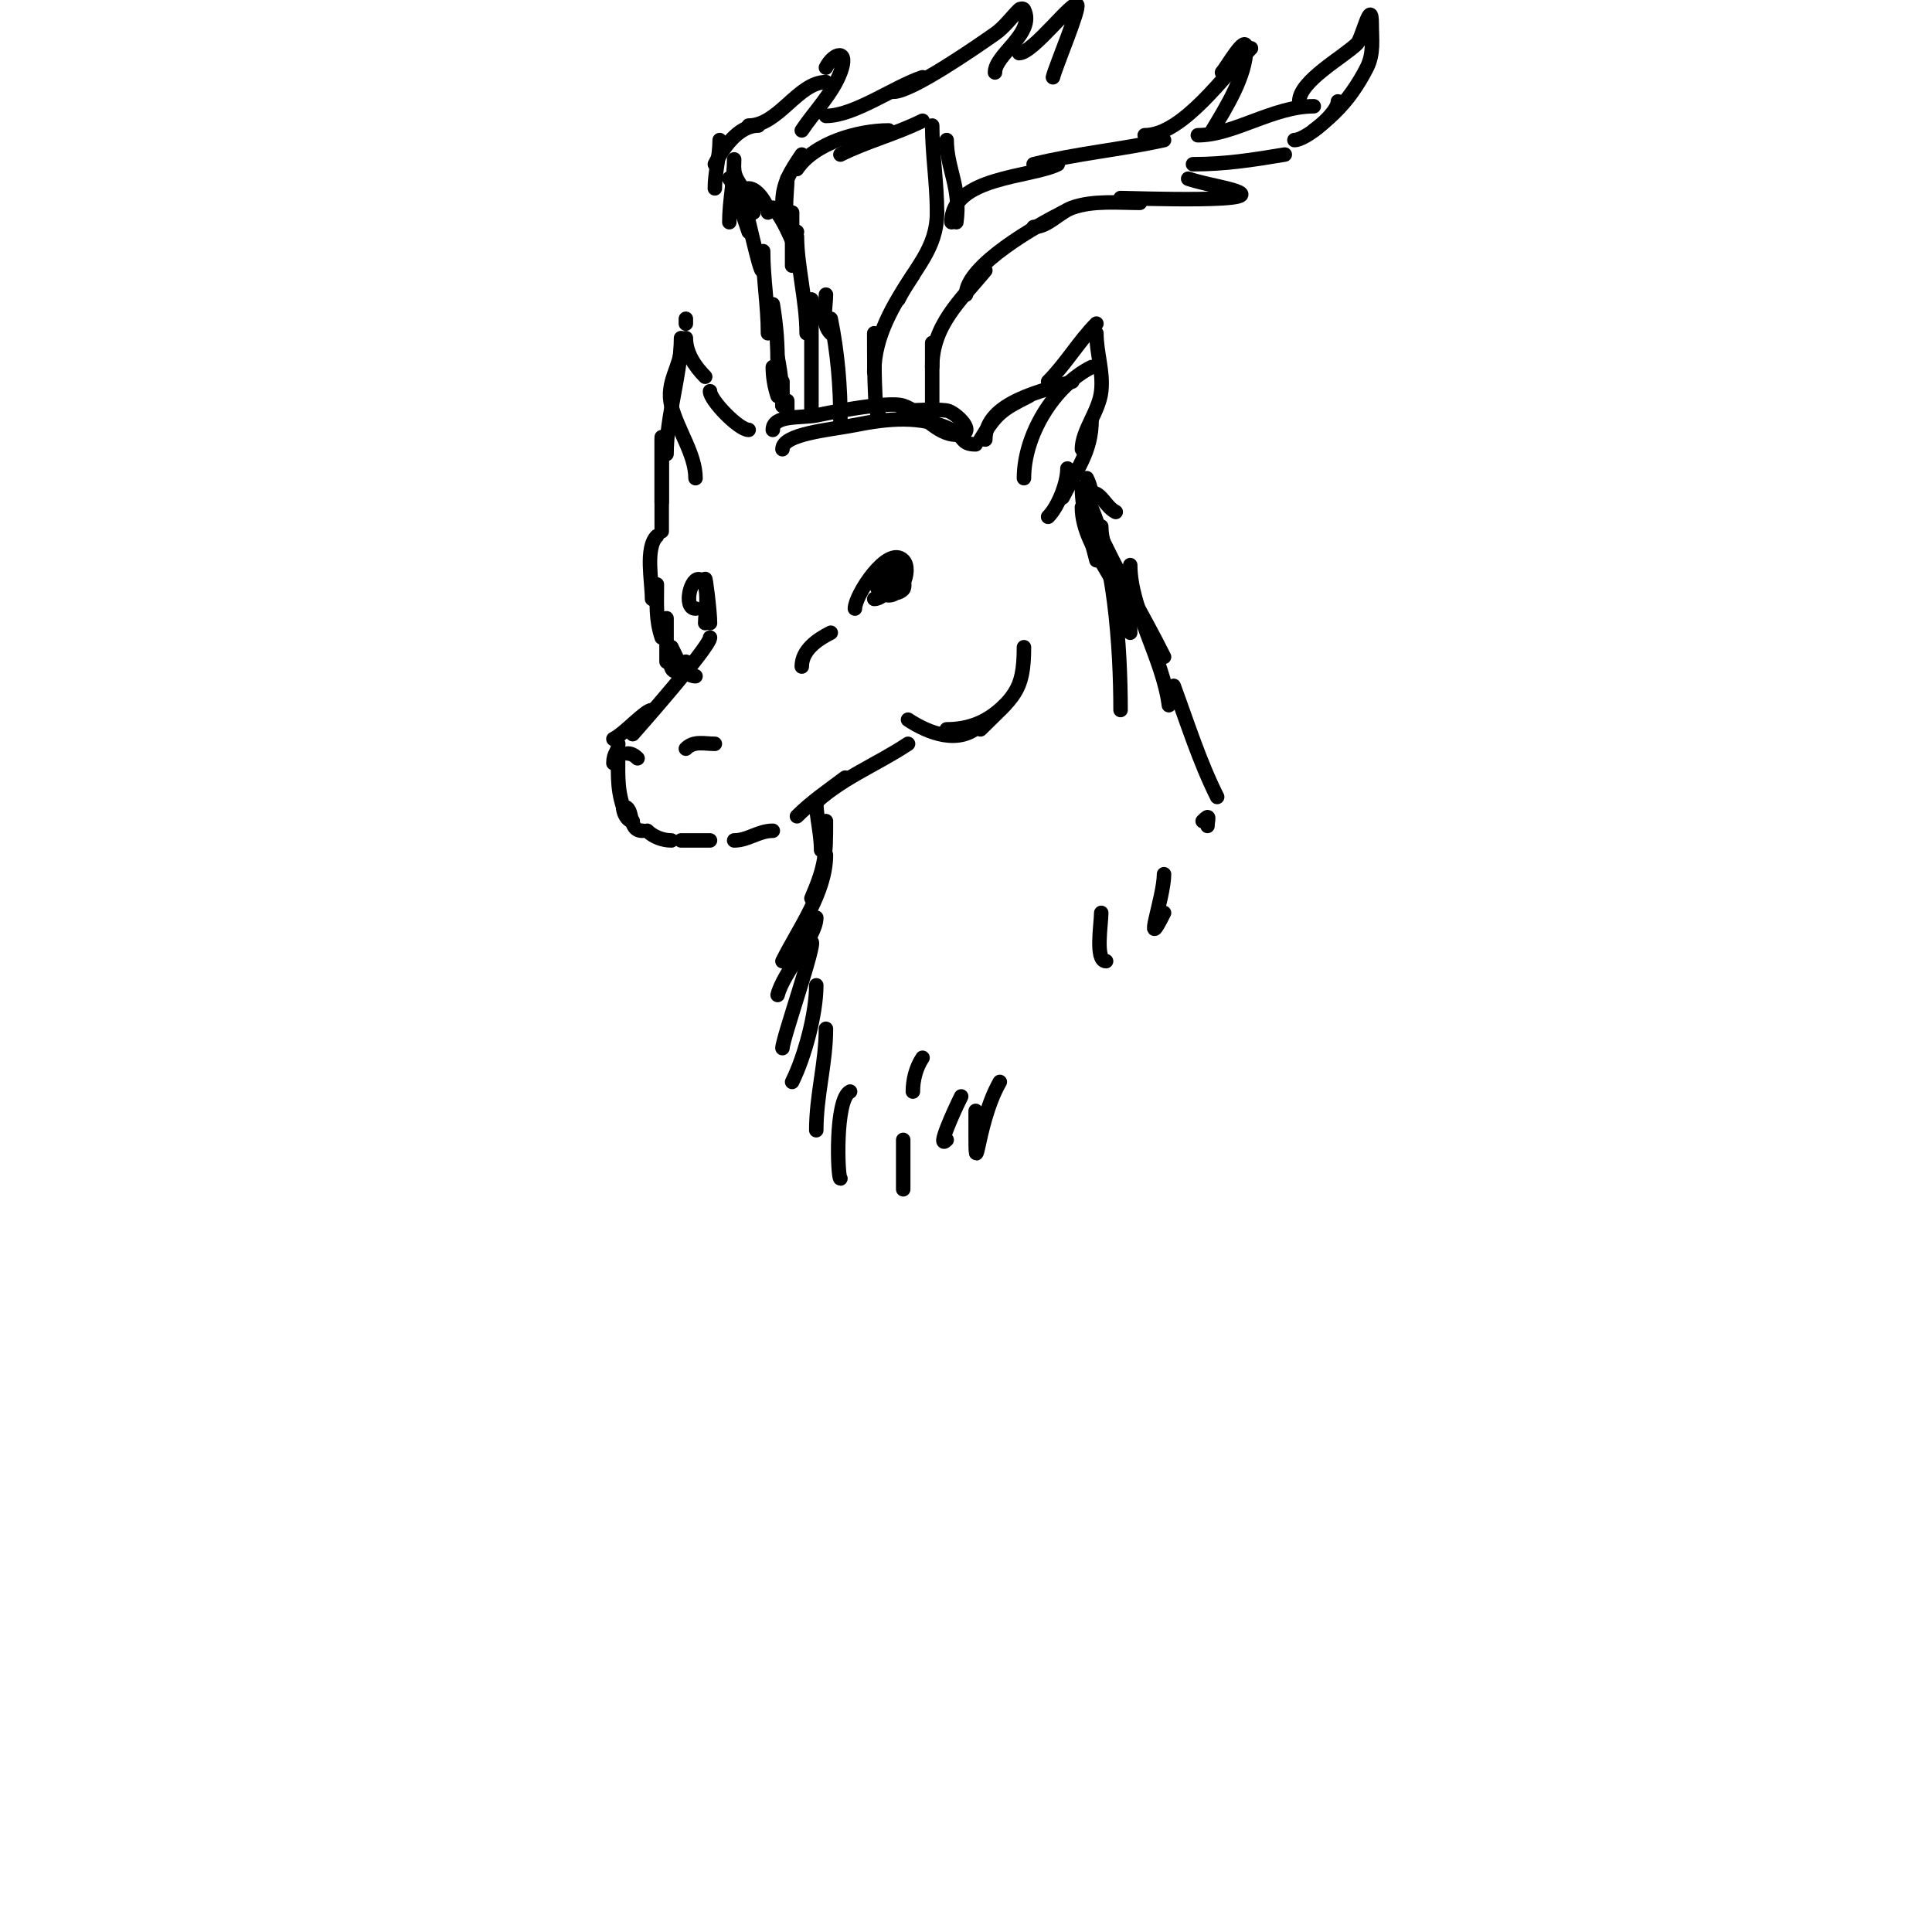 <svg viewBox='0 0 400 400' version='1.1' xmlns='http://www.w3.org/2000/svg' xmlns:xlink='http://www.w3.org/1999/xlink'><g fill='none' stroke='#000000' stroke-width='3' stroke-linecap='round' stroke-linejoin='round'><path d='M147,132c0,1.915 -15.07,18.937 -16,20'/><path d='M135,147c-1.432,0 -5.579,4.79 -8,6'/><path d='M128,154c0,1.817 -1,1.805 -1,4'/><path d='M128,155c0,4.374 -0.352,7.945 1,12'/><path d='M130,156c0.745,0 1.473,0.473 2,1'/><path d='M142,155c1.683,-1.683 3.755,-1 6,-1'/><path d='M129,167c0,1.336 0.873,3 2,3'/><path d='M129,167c2.457,0 0.785,5 4,5'/><path d='M134,172c1.269,1.269 3.205,2 5,2'/><path d='M141,174c2,0 4,0 6,0'/><path d='M152,174c2.871,0 5.048,-2 8,-2'/><path d='M165,169c3.018,-3.018 6.585,-5.439 10,-8'/><path d='M168,167c5.726,-5.726 13.302,-8.535 20,-13'/><path d='M188,149c4.272,2.848 10.7,5.3 15,1'/><path d='M212,134c0,9.374 -2.181,10.181 -9,17'/><path d='M208,146c-3.434,3.434 -7.322,5 -12,5'/><path d='M166,138c0,-3.4 3.243,-5.622 6,-7'/><path d='M177,126c0,-2.742 6.774,-13.226 10,-10c1.995,1.995 -0.726,8.637 -4,7c-4.352,-2.176 2.859,-5 3,-5c1.089,0 1.514,3.486 1,4c-2.875,2.875 -7.471,-3 -1,-3c0.178,0 -2.543,5 -5,5'/><path d='M146,120c0,-1.246 1,6.59 1,9'/><path d='M146,129c0,-1.99 1.083,-7.958 -1,-9c-1.959,-0.979 -3.647,6 -1,6'/><path d='M136,111c-2.458,2.458 -1,9.397 -1,13'/><path d='M136,121c0,4.09 -0.269,7.193 1,11'/><path d='M138,128c0,3 0,6 0,9'/><path d='M139,134c0,1.578 -0.819,5 1,5'/><path d='M139,134c0.987,1.644 2.288,6 5,6'/><path d='M142,137c0,0.333 0,0.667 0,1'/><path d='M203,91c3.247,-5.412 4.546,-6.273 10,-9'/><path d='M204,91c0,-7.916 12.44,-10.147 18,-12'/><path d='M217,79c3.725,-3.725 6.41,-8.41 10,-12'/><path d='M227,69c0,4.069 1.456,7.894 1,12c-0.471,4.237 -4,8.172 -4,12'/><path d='M226,87c0,6.519 -3.139,10.279 -6,16'/><path d='M221,97c0,3.024 -1.92,7.92 -4,10'/><path d='M212,99c0,-8.88 6.161,-19.08 14,-23'/><path d='M160,89c0,-3.162 5.894,-2.408 9,-3c0.364,-0.069 14.657,-3.114 18,-2c3.962,1.321 6.823,6 11,6c4.903,0 -0.302,-4.788 -2,-5c-2.977,-0.372 -6,0 -9,0'/><path d='M162,93c0,-3.231 10.051,-4.01 15,-5c6.592,-1.318 13.735,-2.132 20,1c2.786,1.393 1.887,3 5,3'/><path d='M155,89c-2.031,0 -8,-6.14 -8,-8'/><path d='M146,78c-2.177,-2.177 -4,-4.987 -4,-8'/><path d='M141,70c0,7.497 -3,15.951 -3,24'/><path d='M137,91c0,6.333 0,12.667 0,19'/><path d='M137,102c0,-20.472 0,-9.633 0,2'/><path d='M144,99c0,-4.984 -3.741,-9.966 -5,-15c-1.216,-4.865 2,-8.218 2,-12'/><path d='M142,67c0,-0.333 0,-0.667 0,-1'/><path d='M182,86c-1.035,1.035 -1,-13.243 -1,-17'/><path d='M181,77c0,-7.36 4.003,-14.005 8,-20'/><path d='M186,62c3.171,-6.341 8,-10.335 8,-18'/><path d='M194,44c0,-6.021 -1,-12.158 -1,-18'/><path d='M196,29c0,5.885 3.011,9.926 2,17'/><path d='M197,46c0,-9.44 16.452,-9.226 22,-12'/><path d='M214,34c8.905,-2.226 18.029,-3.007 27,-5'/><path d='M237,28c7.907,0 16.807,-12.807 22,-18'/><path d='M253,15c0.863,-0.863 5,-8.255 5,-5c0,5.672 -4.192,12.32 -7,17'/><path d='M248,28c7.455,0 15.601,-6 24,-6'/><path d='M269,21c0,-4.241 9.236,-9.236 12,-12c0.979,-0.979 3,-9.784 3,-4c0,3.191 0.473,6.054 -1,9c-0.869,1.738 -1.885,3.408 -3,5c-2.163,3.09 -4.983,5.737 -8,8'/><path d='M193,86c0,-5 0,-10 0,-15'/><path d='M193,76c0,-8.608 5.8,-13.76 11,-20'/><path d='M200,61c0,-6.09 15.035,-14.518 20,-17'/><path d='M214,47c2.981,0 5.192,-2.997 8,-4c4.315,-1.541 9.494,-1 14,-1'/><path d='M232,41c1.663,0 34.961,1.24 22,-2c-2.667,-0.667 -5.392,-1.131 -8,-2'/><path d='M247,34c6.72,0 12.397,-0.899 19,-2'/><path d='M268,29c2.368,0 9,-5.533 9,-8'/><path d='M174,87c0,-7.17 -0.586,-13.928 -2,-21'/><path d='M172,69c-1.984,-1.984 -1,-5.34 -1,-8'/><path d='M168,85c0,-7.667 0,-15.333 0,-23'/><path d='M167,69c0,-6.645 -2,-14.019 -2,-20'/><path d='M165,52c-1.278,-2.557 -2.744,-6.744 -5,-9'/><path d='M159,44c0,-1.703 -2.206,-5 -4,-5'/><path d='M156,44c0,-3.472 -4,-6.028 -4,-9'/><path d='M152,33c0,4.399 -1,8.568 -1,13'/><path d='M148,39c0,-3.385 1,-6.504 1,-10'/><path d='M148,34c1.587,-3.173 4.772,-8 9,-8'/><path d='M155,26c6.165,0 10.266,-9 16,-9'/><path d='M171,14c1.542,-3.083 4.892,-4.045 3,1c-1.627,4.339 -5.445,8.167 -8,12'/><path d='M171,24c5.879,0 14.108,-6.036 20,-8'/><path d='M185,19c3.735,0 17.09,-9.263 21,-12c1.931,-1.352 3.333,-3.333 5,-5c0.236,-0.236 0.851,-0.298 1,0c2.429,4.858 -6,9.23 -6,13'/><path d='M211,11c2.876,0 11.051,-10.949 12,-10c0.665,0.665 -4.389,12.554 -5,15'/><path d='M191,25c-5.426,2.713 -11.482,4.241 -17,7'/><path d='M184,27c-6.328,0 -15.399,2.599 -19,8'/><path d='M166,32c-2.261,3.392 -4,5.918 -4,10'/><path d='M163,37c0,3.727 -1.333,9.333 2,11'/><path d='M164,44c0,3.667 0,7.333 0,11'/><path d='M151,37c0,-1.401 3.757,10.453 4,11'/><path d='M154,42c1.43,5.006 4,17.909 4,13'/><path d='M158,52c0,5.67 1,11.282 1,17'/><path d='M160,63c0.787,4.723 1,8.214 1,13'/><path d='M161,74c0.657,3.285 1,6.65 1,10'/><path d='M160,76c0,2.028 0.359,4.076 1,6'/><path d='M162,79c0,1.667 0,3.333 0,5'/><path d='M163,83c0,0.667 0,1.333 0,2'/><path d='M226,102c2.065,0 2.873,2.937 5,4'/><path d='M225,99c0.615,1.229 1,2.626 1,4'/><path d='M224,101c0,4.86 1.822,10.286 3,15'/><path d='M225,103c5.782,11.565 7,31.283 7,44'/><path d='M224,105c0,9.028 10,16.871 10,26'/><path d='M228,109c0,5.468 4,9.528 4,15'/><path d='M227,109c4.152,9.341 9.438,17.875 14,27'/><path d='M234,117c0,9.046 6.807,19.454 8,29'/><path d='M243,142c2.846,7.725 5.318,15.636 9,23'/><path d='M169,166c0,3.132 1,6.553 1,10'/><path d='M171,170c0,7.057 -0.055,9.129 -3,16'/><path d='M171,177c0,7.736 -5.677,15.354 -9,22'/><path d='M166,194c-0.537,1.075 -1.15,2.15 -2,3'/><path d='M169,190c0,3.973 -6.825,11.301 -8,16'/><path d='M168,195c1.037,0 -6,20.158 -6,22'/><path d='M169,204c0,5.841 -2.406,14.813 -5,20'/><path d='M171,213c0,7.101 -2,13.722 -2,21'/><path d='M176,226c-3.181,1.59 -2.582,18 -2,18'/><path d='M191,219c-1.346,2.019 -2,4.573 -2,7'/><path d='M187,236c0,2.162 0,15.421 0,8'/><path d='M196,236c-2.236,2.236 1.586,-6.172 3,-9'/><path d='M202,230c0,18.605 -0.277,3.234 5,-6'/><path d='M228,189c0,2.238 -1.317,10 1,10'/><path d='M241,181c0,4.803 -4.598,17.197 0,8'/><path d='M249,170c1.717,-1.717 1,-0.424 1,1'/></g>
</svg>